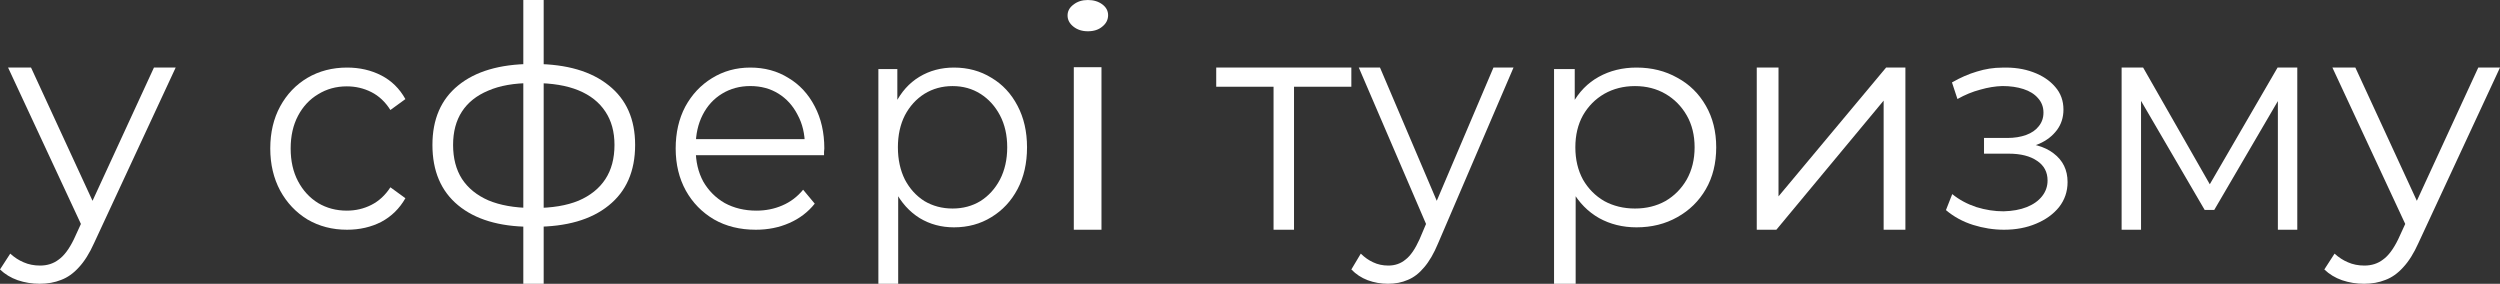 <?xml version="1.0" encoding="UTF-8"?> <svg xmlns="http://www.w3.org/2000/svg" viewBox="0 0 221.116 25.1" fill="none"><rect x="0" y="0" width="221.116" height="25.1" fill="#333333" stroke="none"/><path d="M209.092 25.099C208.415 25.099 207.765 24.994 207.143 24.783C206.538 24.571 206.017 24.254 205.578 23.832L206.484 22.432C206.85 22.766 207.243 23.022 207.664 23.198C208.103 23.392 208.588 23.488 209.119 23.488C209.759 23.488 210.309 23.312 210.766 22.96C211.242 22.626 211.69 22.027 212.111 21.164L213.045 19.13L213.264 18.84L219.194 5.976H221.116L213.896 21.507C213.493 22.405 213.045 23.119 212.55 23.647C212.075 24.175 211.553 24.545 210.986 24.756C210.418 24.985 209.787 25.099 209.092 25.099ZM212.935 20.239L206.292 5.976H208.323L214.198 18.707L212.935 20.239Z" fill="white"></path><path d="M187.649 20.319V5.976H189.552L195.841 16.986H195.048L201.443 5.976H203.187V20.319H201.47V8.189L201.813 8.353L195.841 18.57H194.996L188.971 8.244L189.367 8.162V20.319H187.649Z" fill="white"></path><path d="M177.248 20.319C176.327 20.319 175.415 20.176 174.51 19.892C173.606 19.607 172.806 19.171 172.112 18.583L172.669 17.168C173.283 17.667 173.993 18.049 174.801 18.316C175.608 18.566 176.408 18.69 177.199 18.69C177.991 18.672 178.677 18.548 179.259 18.316C179.84 18.085 180.292 17.765 180.615 17.355C180.938 16.946 181.1 16.483 181.1 15.967C181.1 15.219 180.793 14.641 180.179 14.231C179.566 13.804 178.726 13.591 177.66 13.591H175.479V12.202H177.539C178.168 12.202 178.726 12.113 179.21 11.935C179.695 11.757 180.066 11.499 180.325 11.161C180.599 10.823 180.737 10.423 180.737 9.96C180.737 9.461 180.575 9.034 180.252 8.678C179.945 8.322 179.517 8.055 178.968 7.877C178.419 7.699 177.797 7.61 177.103 7.61C176.472 7.628 175.818 7.735 175.14 7.931C174.462 8.109 173.791 8.385 173.129 8.758L172.645 7.29C173.388 6.863 174.123 6.542 174.849 6.329C175.592 6.097 176.335 5.982 177.078 5.982C178.096 5.946 179.008 6.08 179.816 6.382C180.64 6.685 181.294 7.121 181.778 7.69C182.263 8.242 182.505 8.91 182.505 9.693C182.505 10.387 182.311 10.992 181.924 11.508C181.536 12.024 181.019 12.425 180.373 12.71C179.727 12.994 178.992 13.137 178.168 13.137L178.241 12.63C179.695 12.63 180.826 12.941 181.633 13.564C182.457 14.187 182.869 15.032 182.869 16.1C182.869 16.937 182.618 17.676 182.118 18.316C181.617 18.939 180.938 19.429 180.082 19.785C179.243 20.141 178.298 20.319 177.248 20.319Z" fill="white"></path><path d="M155.379 20.319V5.976H157.303V17.368L166.818 5.976H168.526V20.319H166.601V8.899L157.113 20.319H155.379Z" fill="white"></path><path d="M144.743 20.107C143.523 20.107 142.419 19.834 141.433 19.289C140.446 18.725 139.657 17.924 139.065 16.885C138.491 15.828 138.204 14.543 138.204 13.029C138.204 11.514 138.491 10.237 139.065 9.199C139.639 8.142 140.419 7.341 141.406 6.795C142.393 6.249 143.505 5.976 144.743 5.976C146.088 5.976 147.29 6.275 148.349 6.874C149.425 7.455 150.268 8.283 150.878 9.357C151.488 10.414 151.793 11.637 151.793 13.029C151.793 14.437 151.488 15.67 150.878 16.726C150.268 17.783 149.425 18.611 148.349 19.209C147.29 19.808 146.088 20.107 144.743 20.107ZM137.45 25.099V6.108H139.28V10.281L139.092 13.055L139.361 15.855V25.099H137.45ZM144.608 18.443C145.613 18.443 146.51 18.223 147.299 17.783C148.088 17.325 148.716 16.691 149.183 15.881C149.649 15.054 149.882 14.103 149.882 13.029C149.882 11.954 149.649 11.012 149.183 10.202C148.716 9.392 148.088 8.758 147.299 8.3C146.51 7.843 145.613 7.614 144.608 7.614C143.603 7.614 142.697 7.843 141.89 8.3C141.101 8.758 140.473 9.392 140.007 10.202C139.558 11.012 139.334 11.954 139.334 13.029C139.334 14.103 139.558 15.054 140.007 15.881C140.473 16.691 141.101 17.325 141.89 17.783C142.697 18.223 143.603 18.443 144.608 18.443Z" fill="white"></path><path d="M122.766 25.099C122.14 25.099 121.541 24.994 120.966 24.783C120.409 24.571 119.928 24.254 119.522 23.832L120.358 22.432C120.696 22.766 121.059 23.022 121.448 23.198C121.853 23.392 122.301 23.488 122.791 23.488C123.382 23.488 123.889 23.312 124.311 22.96C124.751 22.626 125.164 22.027 125.553 21.164L126.415 19.13L126.617 18.84L132.091 5.976H133.865L127.2 21.507C126.828 22.405 126.415 23.119 125.958 23.647C125.519 24.175 125.038 24.545 124.514 24.756C123.99 24.985 123.407 25.099 122.766 25.099ZM126.313 20.239L120.181 5.976H122.056L127.479 18.707L126.313 20.239Z" fill="white"></path><path d="M112.641 20.319V7.151L113.1 7.67H107.57V5.976H119.522V7.67H113.992L114.451 7.151V20.319H112.641Z" fill="white"></path><path d="M94.974 20.319V5.942H97.422V20.319H94.974ZM96.215 2.766C95.71 2.766 95.284 2.629 94.94 2.355C94.595 2.081 94.422 1.753 94.422 1.369C94.422 0.986 94.595 0.666 94.94 0.411C95.284 0.137 95.71 0 96.215 0C96.721 0 97.146 0.128 97.491 0.383C97.836 0.639 98.008 0.958 98.008 1.342C98.008 1.743 97.836 2.081 97.491 2.355C97.169 2.629 96.744 2.766 96.215 2.766Z" fill="white"></path><path d="M84.374 20.107C83.256 20.107 82.244 19.834 81.34 19.289C80.436 18.725 79.712 17.924 79.169 16.885C78.643 15.828 78.38 14.543 78.38 13.029C78.38 11.514 78.643 10.237 79.169 9.199C79.696 8.142 80.411 7.341 81.315 6.795C82.22 6.249 83.239 5.976 84.374 5.976C85.607 5.976 86.709 6.275 87.679 6.874C88.666 7.455 89.439 8.283 89.998 9.357C90.557 10.414 90.837 11.637 90.837 13.029C90.837 14.437 90.557 15.67 89.998 16.726C89.439 17.783 88.666 18.611 87.679 19.209C86.709 19.808 85.607 20.107 84.374 20.107ZM77.689 25.099V6.108H79.366V10.281L79.194 13.055L79.441 15.855V25.099H77.689ZM84.251 18.443C85.171 18.443 85.994 18.223 86.717 17.783C87.441 17.325 88.016 16.691 88.444 15.881C88.871 15.054 89.085 14.103 89.085 13.029C89.085 11.954 88.871 11.012 88.444 10.202C88.016 9.392 87.441 8.758 86.717 8.3C85.994 7.843 85.171 7.614 84.251 7.614C83.33 7.614 82.499 7.843 81.759 8.3C81.036 8.758 80.46 9.392 80.033 10.202C79.622 11.012 79.416 11.954 79.416 13.029C79.416 14.103 79.622 15.054 80.033 15.881C80.46 16.691 81.036 17.325 81.759 17.783C82.499 18.223 83.33 18.443 84.251 18.443Z" fill="white"></path><path d="M66.848 20.319C65.444 20.319 64.212 20.015 63.151 19.407C62.089 18.782 61.259 17.933 60.66 16.86C60.06 15.77 59.761 14.528 59.761 13.134C59.761 11.74 60.043 10.507 60.608 9.434C61.191 8.362 61.978 7.522 62.971 6.914C63.981 6.289 65.111 5.976 66.36 5.976C67.627 5.976 68.748 6.28 69.724 6.888C70.717 7.477 71.496 8.317 72.061 9.408C72.626 10.48 72.908 11.722 72.908 13.134C72.908 13.223 72.9 13.322 72.883 13.429C72.883 13.518 72.883 13.617 72.883 13.724H61.148V12.303H71.907L71.188 12.866C71.188 11.847 70.974 10.945 70.546 10.158C70.135 9.354 69.57 8.728 68.851 8.282C68.132 7.835 67.302 7.611 66.36 7.611C65.436 7.611 64.606 7.835 63.87 8.282C63.133 8.728 62.56 9.354 62.149 10.158C61.738 10.962 61.533 11.883 61.533 12.92V13.214C61.533 14.287 61.755 15.234 62.2 16.056C62.663 16.86 63.296 17.495 64.101 17.96C64.922 18.406 65.855 18.63 66.9 18.63C67.721 18.63 68.483 18.478 69.185 18.174C69.904 17.87 70.52 17.406 71.034 16.78L72.061 18.013C71.462 18.764 70.709 19.336 69.801 19.729C68.911 20.122 67.927 20.319 66.848 20.319Z" fill="white"></path><path d="M47.302 20.058C47.302 20.058 47.268 20.058 47.198 20.058C47.129 20.058 47.059 20.058 46.989 20.058C46.937 20.058 46.894 20.058 46.859 20.058C44.145 20.04 42.031 19.406 40.517 18.154C39.004 16.903 38.247 15.124 38.247 12.818C38.247 10.548 39.004 8.796 40.517 7.562C42.048 6.311 44.197 5.676 46.963 5.658C46.981 5.658 47.015 5.658 47.068 5.658C47.137 5.658 47.198 5.658 47.25 5.658C47.302 5.658 47.337 5.658 47.355 5.658C50.138 5.676 52.304 6.311 53.853 7.562C55.401 8.796 56.175 10.548 56.175 12.818C56.175 15.142 55.393 16.93 53.827 18.181C52.278 19.433 50.104 20.058 47.302 20.058ZM47.277 18.396C48.825 18.396 50.121 18.181 51.165 17.752C52.209 17.305 53 16.671 53.54 15.848C54.079 15.026 54.349 14.016 54.349 12.818C54.349 11.656 54.079 10.673 53.54 9.868C53 9.046 52.209 8.42 51.165 7.991C50.121 7.562 48.825 7.348 47.277 7.348C47.259 7.348 47.207 7.348 47.12 7.348C47.05 7.348 47.007 7.348 46.989 7.348C45.476 7.348 44.206 7.571 43.179 8.018C42.153 8.447 41.379 9.064 40.857 9.868C40.335 10.673 40.074 11.656 40.074 12.818C40.074 13.998 40.335 14.999 40.857 15.821C41.396 16.644 42.179 17.278 43.205 17.725C44.232 18.154 45.493 18.378 46.989 18.396C47.024 18.396 47.076 18.396 47.146 18.396C47.216 18.396 47.259 18.396 47.277 18.396ZM46.285 25.099V0H48.086V25.099H46.285Z" fill="white"></path><path d="M30.695 20.319C29.392 20.319 28.222 20.015 27.187 19.407C26.168 18.782 25.366 17.933 24.781 16.86C24.197 15.77 23.904 14.528 23.904 13.134C23.904 11.722 24.197 10.48 24.781 9.408C25.366 8.335 26.168 7.495 27.187 6.888C28.222 6.28 29.392 5.976 30.695 5.976C31.814 5.976 32.825 6.208 33.727 6.673C34.629 7.138 35.339 7.835 35.856 8.764L34.529 9.729C34.078 9.014 33.518 8.487 32.85 8.148C32.181 7.808 31.455 7.638 30.67 7.638C29.734 7.638 28.891 7.871 28.139 8.335C27.387 8.782 26.794 9.417 26.36 10.239C25.925 11.061 25.708 12.026 25.708 13.134C25.708 14.242 25.925 15.207 26.36 16.029C26.794 16.851 27.387 17.495 28.139 17.96C28.891 18.406 29.734 18.63 30.67 18.63C31.455 18.63 32.181 18.46 32.85 18.12C33.518 17.781 34.078 17.263 34.529 16.566L35.856 17.531C35.339 18.442 34.629 19.139 33.727 19.622C32.825 20.086 31.814 20.319 30.695 20.319Z" fill="white"></path><path d="M3.514 25.099C2.837 25.099 2.187 24.994 1.565 24.783C0.961 24.571 0.439 24.254 0 23.832L0.906 22.432C1.272 22.766 1.665 23.022 2.086 23.198C2.526 23.392 3.011 23.488 3.541 23.488C4.182 23.488 4.731 23.312 5.188 22.96C5.664 22.626 6.113 22.027 6.534 21.164L7.467 19.13L7.687 18.84L13.616 5.976H15.538L8.318 21.507C7.915 22.405 7.467 23.119 6.973 23.647C6.497 24.175 5.975 24.545 5.408 24.756C4.841 24.985 4.209 25.099 3.514 25.099ZM7.357 20.239L0.714 5.976H2.745L8.62 18.707L7.357 20.239Z" fill="white"></path></svg> 